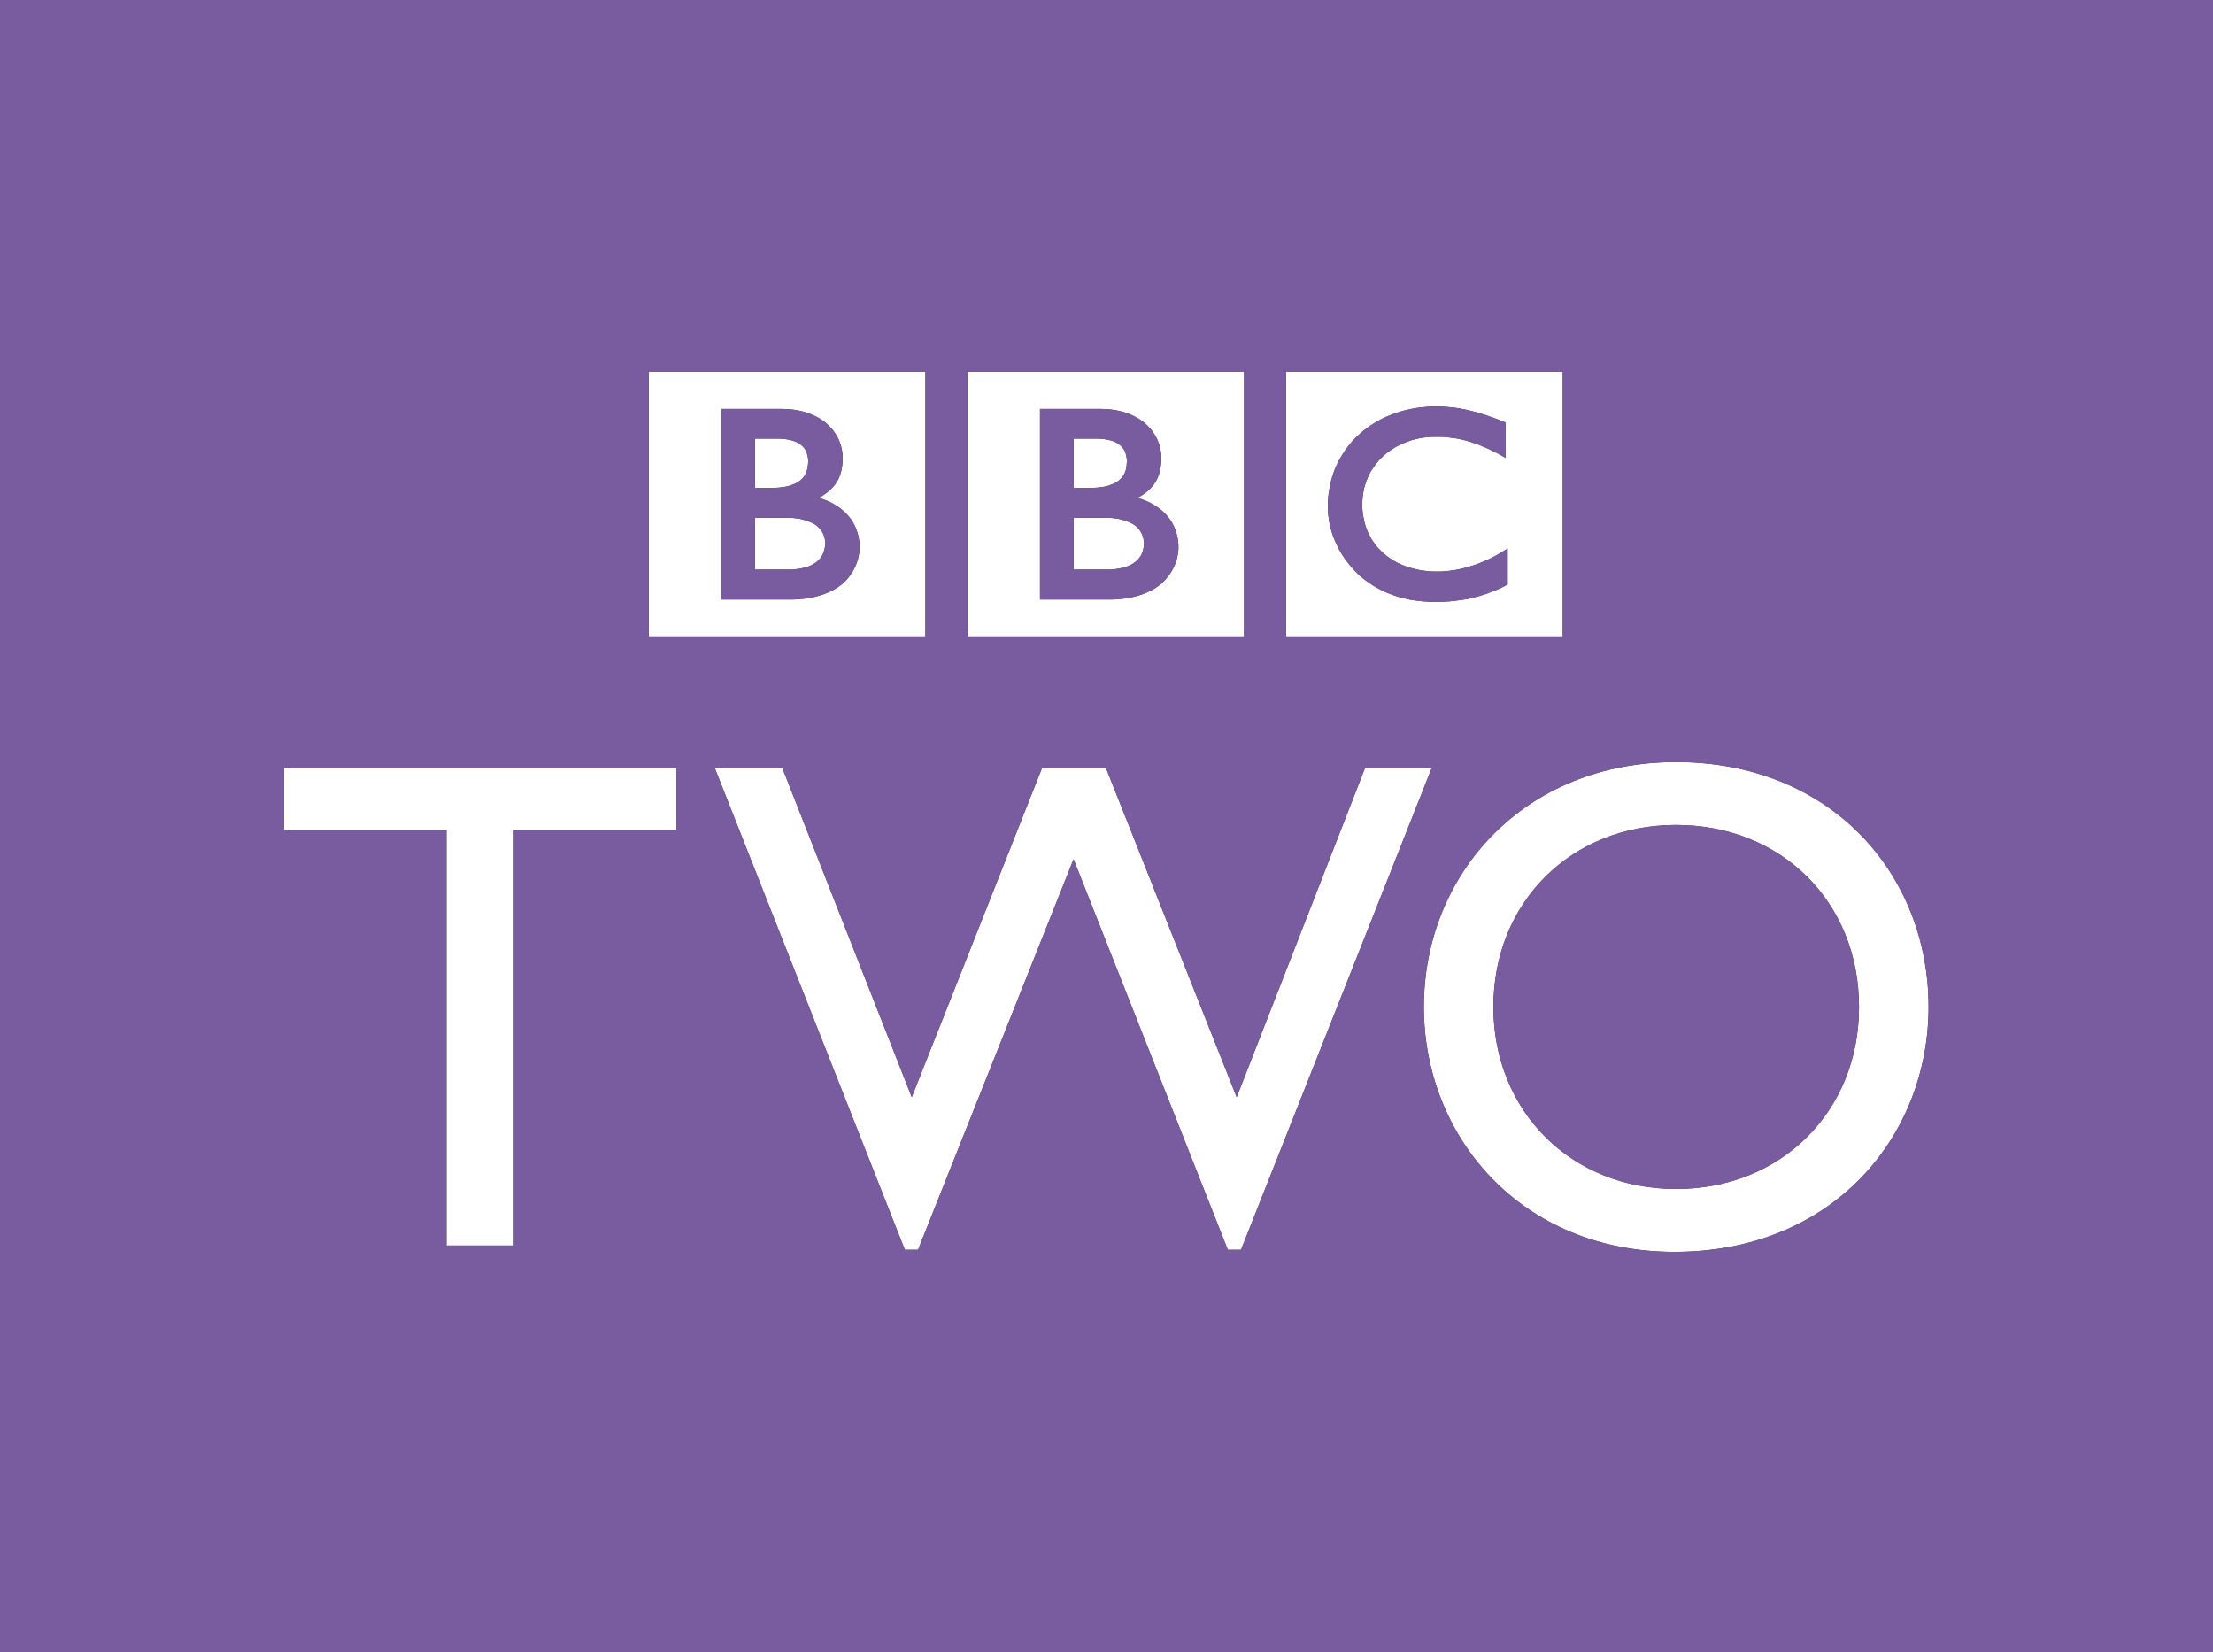 <?xml version="1.0" encoding="iso-8859-1"?>
<!-- Generator: Adobe Illustrator 12.0.0, SVG Export Plug-In . SVG Version: 6.00 Build 51448)  -->
<!DOCTYPE svg PUBLIC "-//W3C//DTD SVG 1.1//EN" "http://www.w3.org/Graphics/SVG/1.1/DTD/svg11.dtd">
<svg  version="1.1" id="Calque_1" xmlns="http://www.w3.org/2000/svg" xmlns:xlink="http://www.w3.org/1999/xlink" width="563.82" height="420.874"
	 viewBox="0 0 563.82 420.874" style="overflow:visible;enable-background:new 0 0 563.82 420.874;" xml:space="preserve">
<rect x="0" y="0" width="563.82" height="420.874" fill="#333333" stroke="none"/>
<g>
	<path style="fill:#FFFFFF;" d="M316.956,94.723h-70.477v67.402h70.477V94.723z M296.533,148.048
		c-4.802,4.925-13.577,4.678-13.577,4.678h-17.989v-48.562h15.508c8.334,0,12.032,4.431,12.032,4.431s3.365,2.981,3.365,8.115
		c0,5.13-2.319,7.245-2.923,7.863c-1.384,1.407-3.204,2.277-3.204,2.277s3.974,0.827,7.121,4.017
		c3.642,3.684,3.365,8.528,3.365,8.528S300.508,144.031,296.533,148.048z"/>
	<path style="fill:#FFFFFF;" d="M398.14,94.723h-70.478v67.402h70.478V94.723z M384.12,148.918
		c-0.109,0.081-0.275,0.167-0.441,0.204c-0.386,0.209-0.719,0.376-1.046,0.542c-0.391,0.162-0.775,0.328-1.108,0.495
		c-0.604,0.247-1.103,0.457-1.545,0.623c-0.328,0.124-0.604,0.248-0.77,0.29l-0.442,0.162c-0.385,0.128-0.827,0.29-1.27,0.418
		c-0.385,0.124-0.774,0.247-1.16,0.328c-0.551,0.167-1.16,0.29-1.764,0.457c-0.39,0.081-0.774,0.166-1.217,0.247
		c-0.661,0.085-1.321,0.209-2.097,0.29c-0.442,0.085-0.937,0.124-1.436,0.166l-0.275,0.043c-1.27,0.081-2.591,0.167-4.084,0.167
		c-0.219,0-0.385-0.043-0.608-0.043c-0.385,0-0.827,0-1.212-0.042c-0.828-0.043-1.603-0.081-2.373-0.205
		c-0.774-0.085-1.545-0.209-2.263-0.333c-0.884-0.209-1.769-0.414-2.538-0.623c-0.5-0.167-0.941-0.29-1.379-0.452
		c-0.499-0.167-0.941-0.333-1.326-0.499c-1.16-0.457-2.154-0.951-3.091-1.488c-0.499-0.252-0.937-0.542-1.326-0.832
		c-0.385-0.248-0.77-0.495-1.16-0.785c-0.275-0.209-0.551-0.414-0.827-0.623c-0.275-0.248-0.551-0.495-0.827-0.704
		c-0.385-0.328-0.718-0.661-0.993-0.951l-0.219-0.209c-0.333-0.371-0.718-0.742-1.103-1.198c-0.276-0.333-0.608-0.704-0.885-1.117
		c-0.275-0.376-0.608-0.747-0.884-1.16c-0.167-0.29-0.386-0.623-0.608-0.951c-0.219-0.418-0.495-0.832-0.718-1.246
		c-0.386-0.742-0.771-1.574-1.104-2.358c-0.219-0.537-0.442-1.075-0.604-1.617c-0.167-0.456-0.275-0.908-0.39-1.364
		c-0.109-0.371-0.167-0.746-0.276-1.079c0-0.205-0.052-0.371-0.109-0.537c-0.057-0.457-0.109-0.87-0.166-1.322l-0.053-0.29
		c-0.057-0.375-0.057-0.789-0.113-1.16c0-0.375,0-0.747,0-1.16c0-0.499,0-0.994,0.057-1.493c0-0.661,0.057-1.284,0.166-1.901
		c0.276-1.987,0.718-3.894,1.379-5.634c0.552-1.364,1.16-2.69,1.931-3.889c0.113-0.209,0.223-0.414,0.39-0.623
		c0.166-0.29,0.385-0.618,0.551-0.87c0.328-0.414,0.604-0.784,0.885-1.155c0.275-0.333,0.552-0.666,0.827-0.994
		c0.275-0.29,0.552-0.623,0.88-0.913c0.332-0.333,0.718-0.704,1.107-1.036c0.385-0.371,0.827-0.704,1.27-1.075
		c0.219-0.167,0.437-0.29,0.66-0.457c0.219-0.209,0.495-0.371,0.771-0.58c0.442-0.29,0.941-0.58,1.436-0.908
		c0.499-0.29,1.051-0.58,1.603-0.87c0.66-0.333,1.378-0.623,2.153-0.913c1.379-0.58,2.98-1.074,4.635-1.407
		c0.275-0.081,0.552-0.124,0.827-0.167c0.167-0.042,0.386-0.081,0.608-0.124l0.442-0.081l0.385-0.043l0.333-0.043
		c0.438-0.042,0.827-0.124,1.27-0.124c0.275-0.042,0.552-0.081,0.827-0.081c0.552-0.043,1.046-0.043,1.598-0.085
		c0.275,0,0.441,0,0.718,0c0.608,0,1.269,0,1.935,0.085c0.385,0,0.771,0.038,1.155,0.081c0.552,0.043,1.107,0.081,1.602,0.167
		l0.386,0.043c0.333,0.081,0.665,0.124,0.993,0.162c0.333,0.085,0.718,0.166,1.107,0.209c0.328,0.081,0.714,0.167,1.046,0.247
		c0.219,0.043,0.442,0.124,0.661,0.167c0.333,0.081,0.666,0.167,0.941,0.247c0.275,0.086,0.552,0.167,0.827,0.252l0.219,0.038
		c0.275,0.085,0.552,0.167,0.827,0.252c0.333,0.124,0.718,0.248,1.051,0.328c0.275,0.124,0.608,0.209,0.884,0.333
		c0.328,0.124,0.661,0.204,0.994,0.328c0.551,0.209,1.046,0.418,1.487,0.58c0.941,0.375,1.493,0.58,1.493,0.58v9.028l-0.884-0.499
		c-0.386-0.205-0.775-0.414-1.27-0.704c-0.276-0.124-0.608-0.29-0.937-0.457c-0.39-0.205-0.775-0.414-1.217-0.618
		c-0.552-0.209-1.104-0.499-1.655-0.704c-0.441-0.166-0.884-0.375-1.326-0.537c0,0-0.275-0.085-0.77-0.252
		c-0.276-0.124-0.666-0.247-1.108-0.371c-0.275-0.081-0.604-0.167-0.937-0.29c-0.551-0.124-1.103-0.247-1.764-0.414
		c-0.441-0.085-0.884-0.167-1.383-0.209c-0.495-0.081-1.046-0.162-1.598-0.204c-0.333-0.043-0.608-0.085-0.941-0.085
		c-0.442-0.038-0.879-0.038-1.379-0.038c-0.166-0.043-0.385,0-0.608,0c-0.604,0-1.269,0-1.93,0.081
		c-0.333,0-0.718,0.043-1.046,0.085c-0.333,0.081-0.718,0.124-1.051,0.162c-0.333,0.086-0.608,0.124-0.937,0.209
		c-0.333,0.081-0.665,0.167-0.993,0.247c-0.333,0.085-0.666,0.209-0.994,0.333c-0.275,0.081-0.608,0.204-0.884,0.328
		c-0.333,0.128-0.661,0.252-0.937,0.376c-1.936,0.908-3.809,2.153-5.468,3.851c-0.108,0.124-0.218,0.247-0.327,0.328
		c-0.167,0.252-0.391,0.499-0.609,0.746c-0.109,0.167-0.275,0.333-0.385,0.537c-0.39,0.5-0.718,1.037-1.051,1.536
		c-0.109,0.247-0.275,0.495-0.385,0.742c-0.166,0.29-0.275,0.623-0.442,0.913c-0.057,0.248-0.166,0.457-0.275,0.704
		c-0.109,0.333-0.224,0.661-0.333,0.994c-0.109,0.371-0.219,0.704-0.275,1.037c-0.109,0.537-0.219,1.031-0.276,1.488
		c-0.108,0.747-0.166,1.407-0.166,1.949c0,0.204,0,0.414,0,0.575c0,0.252,0,0.58,0,0.956c0,0.247,0.058,0.494,0.058,0.784
		c0.057,0.747,0.218,1.617,0.441,2.567c0.053,0.333,0.167,0.704,0.276,1.036c0.109,0.457,0.327,0.908,0.494,1.365
		c0.109,0.29,0.224,0.537,0.39,0.827c0.162,0.333,0.328,0.666,0.494,0.956c0.109,0.247,0.276,0.452,0.386,0.661
		c0.166,0.247,0.332,0.457,0.499,0.704c0.166,0.209,0.328,0.457,0.494,0.704c0.333,0.414,0.718,0.827,1.16,1.203l0.109,0.124
		l0.057,0.081l0.167,0.124l0.275,0.29c0.219,0.209,0.494,0.414,0.718,0.58c0.275,0.209,0.494,0.414,0.771,0.58
		c0.223,0.167,0.441,0.29,0.665,0.457c0.219,0.124,0.438,0.247,0.604,0.371c0.442,0.252,0.885,0.5,1.327,0.704
		c0.219,0.086,0.441,0.209,0.66,0.29c0.109,0.043,0.224,0.085,0.333,0.124c0.219,0.086,0.385,0.167,0.608,0.252
		c1.27,0.452,2.591,0.785,3.86,1.032c0.827,0.128,1.603,0.209,2.43,0.29c0.66,0.043,1.326,0.043,1.93,0.043c0.333,0,0.666,0,0.993,0
		c0.5-0.043,1.108-0.081,1.712-0.167c0.442-0.038,0.827-0.081,1.27-0.167c0.224,0,0.385-0.038,0.608-0.081
		c1.545-0.29,3.365-0.747,5.353-1.45c1.051-0.371,2.097-0.827,3.257-1.364c0.608-0.29,1.27-0.666,1.93-0.994
		c0.552-0.333,1.16-0.704,1.769-1.079l0.661-0.371c0.109-0.081,0.219-0.167,0.275-0.209V148.918z"/>
	<path style="fill:#FFFFFF;" d="M278.269,124.283c0.276,0,0.604,0,0.879-0.042c0.884-0.038,2.044-0.162,3.205-0.495
		c0.219-0.081,0.441-0.167,0.66-0.247c0.937-0.29,1.821-0.789,2.481-1.493c0.552-0.538,0.885-1.117,1.16-1.74
		c0.276-0.704,0.386-1.407,0.386-1.859c0.057-0.456,0.057-0.704,0.057-0.704s0-0.209,0-0.542c-0.057-0.58-0.166-1.45-0.552-2.315
		c-0.223-0.414-0.499-0.789-0.884-1.16c-0.442-0.499-0.994-0.827-1.598-1.117c-1.16-0.499-2.486-0.703-3.589-0.789
		c-0.5-0.042-0.937-0.042-1.327-0.042c-0.827,0-5.628,0-5.628,0v12.545h4.083C277.603,124.283,277.879,124.283,278.269,124.283z"/>
	<polygon style="fill:#FFFFFF;" points="199.343,195.697 182.125,195.697 230.529,318.369 233.895,318.369 273.52,218.882 
		312.815,318.369 316.182,318.369 364.748,195.697 347.753,195.697 315.078,279.495 281.801,195.697 265.461,195.697 
		232.293,279.495 	"/>
	<path style="fill:#FFFFFF;" d="M197.028,124.283c0.276,0,0.661,0,0.937-0.042c0.827-0.038,1.987-0.162,3.199-0.495
		c0.224-0.081,0.442-0.167,0.666-0.247c0.937-0.29,1.764-0.789,2.481-1.493c0.552-0.538,0.884-1.117,1.103-1.74
		c0.333-0.704,0.39-1.407,0.442-1.859c0.057-0.456,0.057-0.704,0.057-0.704s0-0.209,0-0.542c-0.057-0.58-0.166-1.45-0.608-2.315
		c-0.167-0.414-0.442-0.789-0.827-1.16c-0.495-0.499-1.051-0.827-1.654-1.117c-1.16-0.499-2.429-0.703-3.589-0.789
		c-0.442-0.042-0.884-0.042-1.269-0.042c-0.828,0-5.629,0-5.629,0v12.545h4.083C196.419,124.283,196.695,124.283,197.028,124.283z"
		/>
	<path style="fill:#FFFFFF;" d="M290.244,134.922c-0.058-0.124-0.167-0.29-0.276-0.371c-0.275-0.247-0.499-0.499-0.774-0.704
		c-0.494-0.333-0.994-0.623-1.598-0.87c-0.718-0.333-1.602-0.58-2.538-0.785c-0.442-0.085-0.994-0.167-1.493-0.209
		c-0.333-0.043-0.661-0.043-0.993-0.081c-0.276,0-0.552,0-0.885,0c-2.98,0-8.167,0-8.167,0v13.207h8.443c0,0,0.166,0,0.441,0
		c0.333,0,0.718,0,1.217-0.043c0.88-0.124,2.097-0.29,3.257-0.661c1.103-0.375,2.097-0.913,2.924-1.74
		c0.275-0.29,0.552-0.623,0.771-0.956c0.665-1.075,0.831-2.149,0.831-2.771c0.053-0.248,0.053-0.414,0.053-0.414s0-0.081,0-0.29
		c-0.053-0.29-0.053-0.789-0.219-1.327C291.071,136.292,290.795,135.588,290.244,134.922z"/>
	<path style="fill:#FFFFFF;" d="M165.291,162.125h70.478V94.723h-70.478V162.125z M183.784,104.164h15.45
		c8.391,0,12.089,4.431,12.089,4.431s3.366,2.981,3.366,8.115c0,5.13-2.32,7.245-2.98,7.863c-1.379,1.407-3.147,2.277-3.147,2.277
		s3.975,0.827,7.064,4.017c3.642,3.684,3.366,8.528,3.366,8.528s0.276,4.635-3.642,8.652c-4.858,4.925-13.629,4.678-13.629,4.678
		h-17.937V104.164z"/>
	<path style="fill:#FFFFFF;" d="M427.001,194.128c-38.797,0-64.24,28.69-64.24,62.386c0,32.997,24.726,62.392,63.855,62.392
		c40.509,0,64.739-29.604,64.739-62.392C491.355,222.652,466.464,194.128,427.001,194.128z M427.001,302.884
		c-26.655,0-46.522-19.79-46.522-46.37c0-26.741,19.867-46.365,46.522-46.365c26.827,0,46.637,19.624,46.637,46.365
		C473.638,283.094,453.828,302.884,427.001,302.884z"/>
	<polygon style="fill:#FFFFFF;" points="72.351,211.39 113.743,211.39 113.743,317.289 130.91,317.289 130.91,211.39 
		172.355,211.39 172.355,195.697 72.351,195.697 	"/>
	<path style="fill:#FFFFFF;" d="M205.69,144.406c1.05-0.375,2.101-0.913,2.871-1.74c0.333-0.29,0.609-0.623,0.775-0.956
		c0.661-1.075,0.827-2.149,0.879-2.771c0-0.248,0-0.414,0-0.414s0-0.081,0-0.29c0-0.29,0-0.789-0.162-1.327
		c-0.166-0.618-0.442-1.321-0.993-1.987c-0.114-0.124-0.224-0.29-0.333-0.371c-0.219-0.247-0.442-0.499-0.718-0.704
		c-0.499-0.333-0.994-0.623-1.602-0.87c-0.77-0.333-1.597-0.58-2.539-0.785c-0.495-0.085-0.994-0.167-1.488-0.209
		c-0.333-0.043-0.661-0.043-0.993-0.081c-0.276,0-0.609,0-0.884,0c-3.033,0-8.167,0-8.167,0v13.207h8.443c0,0,0.167,0,0.442,0
		c0.275,0,0.718,0,1.16-0.043C203.317,144.943,204.535,144.777,205.69,144.406z"/>
	<path style="fill:#785C9F;" d="M296.866,130.867c-3.147-3.19-7.121-4.017-7.121-4.017s1.82-0.87,3.204-2.277
		c0.604-0.618,2.923-2.733,2.923-7.863c0-5.134-3.365-8.115-3.365-8.115s-3.698-4.431-12.032-4.431h-15.508v48.562h17.989
		c0,0,8.775,0.248,13.577-4.678c3.975-4.017,3.698-8.652,3.698-8.652S300.508,134.551,296.866,130.867z M273.52,111.737
		c0,0,4.801,0,5.628,0c0.39,0,0.827,0,1.327,0.042c1.103,0.086,2.429,0.29,3.589,0.789c0.604,0.29,1.155,0.618,1.598,1.117
		c0.385,0.371,0.661,0.747,0.884,1.16c0.386,0.865,0.495,1.735,0.552,2.315c0,0.333,0,0.542,0,0.542s0,0.248-0.057,0.704
		c0,0.452-0.109,1.155-0.386,1.859c-0.275,0.623-0.608,1.203-1.16,1.74c-0.66,0.704-1.545,1.203-2.481,1.493
		c-0.219,0.081-0.441,0.166-0.66,0.247c-1.16,0.333-2.32,0.457-3.205,0.495c-0.275,0.042-0.604,0.042-0.879,0.042
		c-0.39,0-0.666,0-0.666,0h-4.083V111.737z M291.456,138.526c0,0,0,0.166-0.053,0.414c0,0.623-0.166,1.697-0.831,2.771
		c-0.219,0.333-0.495,0.666-0.771,0.956c-0.827,0.827-1.821,1.364-2.924,1.74c-1.16,0.371-2.377,0.537-3.257,0.661
		c-0.499,0.043-0.884,0.043-1.217,0.043c-0.275,0-0.441,0-0.441,0h-8.443v-13.207c0,0,5.187,0,8.167,0c0.333,0,0.608,0,0.885,0
		c0.332,0.038,0.66,0.038,0.993,0.081c0.499,0.042,1.051,0.124,1.493,0.209c0.937,0.205,1.82,0.452,2.538,0.785
		c0.604,0.247,1.104,0.537,1.598,0.87c0.275,0.205,0.499,0.457,0.774,0.704c0.109,0.081,0.219,0.247,0.276,0.371
		c0.551,0.666,0.827,1.369,0.993,1.987c0.166,0.538,0.166,1.037,0.219,1.327C291.456,138.445,291.456,138.526,291.456,138.526z"/>
	<path style="fill:#785C9F;" d="M215.35,148.048c3.917-4.017,3.642-8.652,3.642-8.652s0.276-4.844-3.366-8.528
		c-3.09-3.19-7.064-4.017-7.064-4.017s1.769-0.87,3.147-2.277c0.661-0.618,2.98-2.733,2.98-7.863c0-5.134-3.366-8.115-3.366-8.115
		s-3.699-4.431-12.089-4.431h-15.45v48.562h17.937C201.72,152.726,210.491,152.973,215.35,148.048z M192.336,111.737
		c0,0,4.801,0,5.629,0c0.385,0,0.827,0,1.269,0.042c1.16,0.086,2.429,0.29,3.589,0.789c0.604,0.29,1.16,0.618,1.654,1.117
		c0.385,0.371,0.661,0.747,0.827,1.16c0.442,0.865,0.551,1.735,0.608,2.315c0,0.333,0,0.542,0,0.542s0,0.248-0.057,0.704
		c-0.052,0.452-0.109,1.155-0.442,1.859c-0.219,0.623-0.551,1.203-1.103,1.74c-0.718,0.704-1.545,1.203-2.481,1.493
		c-0.224,0.081-0.442,0.166-0.666,0.247c-1.212,0.333-2.372,0.457-3.199,0.495c-0.276,0.042-0.661,0.042-0.937,0.042
		c-0.333,0-0.608,0-0.608,0h-4.083V111.737z M200.779,145.11h-8.443v-13.207c0,0,5.134,0,8.167,0c0.275,0,0.608,0,0.884,0
		c0.333,0.038,0.661,0.038,0.993,0.081c0.495,0.042,0.994,0.124,1.488,0.209c0.941,0.205,1.769,0.452,2.539,0.785
		c0.608,0.247,1.103,0.537,1.602,0.87c0.276,0.205,0.499,0.457,0.718,0.704c0.109,0.081,0.219,0.247,0.333,0.371
		c0.551,0.666,0.827,1.369,0.993,1.987c0.162,0.538,0.162,1.037,0.162,1.327c0,0.209,0,0.29,0,0.29s0,0.166,0,0.414
		c-0.052,0.623-0.218,1.697-0.879,2.771c-0.166,0.333-0.442,0.666-0.775,0.956c-0.77,0.827-1.821,1.364-2.871,1.74
		c-1.155,0.371-2.373,0.537-3.309,0.661c-0.442,0.043-0.884,0.043-1.16,0.043C200.945,145.11,200.779,145.11,200.779,145.11z"/>
	<path style="fill:#785C9F;" d="M0,0v420.874h563.82V0H0z M265.461,195.697h16.339l33.277,83.798l32.675-83.798h16.995
		l-48.566,122.672h-3.366l-39.296-99.486l-39.625,99.486h-3.366l-48.405-122.672h17.219l32.95,83.798L265.461,195.697z
		 M246.479,162.125V94.723h70.477v67.402H246.479z M327.662,162.125V94.723h70.478v67.402H327.662z M235.768,162.125h-70.478V94.723
		h70.478V162.125z M172.355,195.697v15.693H130.91v105.898h-17.167V211.39H72.351v-15.693H172.355z M426.616,318.906
		c-39.13,0-63.855-29.395-63.855-62.392c0-33.696,25.443-62.386,64.24-62.386c39.463,0,64.354,28.524,64.354,62.386
		C491.355,289.302,467.125,318.906,426.616,318.906z"/>
	<path style="fill:#785C9F;" d="M383.184,140.304c-0.608,0.375-1.217,0.747-1.769,1.079c-0.66,0.328-1.321,0.704-1.93,0.994
		c-1.16,0.537-2.206,0.994-3.257,1.364c-1.987,0.704-3.808,1.16-5.353,1.45c-0.224,0.042-0.385,0.081-0.608,0.081
		c-0.442,0.085-0.827,0.128-1.27,0.167c-0.604,0.085-1.212,0.124-1.712,0.167c-0.327,0-0.66,0-0.993,0c-0.604,0-1.27,0-1.93-0.043
		c-0.827-0.081-1.603-0.162-2.43-0.29c-1.27-0.247-2.591-0.58-3.86-1.032c-0.224-0.085-0.39-0.166-0.608-0.252
		c-0.109-0.038-0.224-0.081-0.333-0.124c-0.219-0.081-0.441-0.204-0.66-0.29c-0.442-0.204-0.885-0.452-1.327-0.704
		c-0.166-0.124-0.385-0.247-0.604-0.371c-0.224-0.167-0.442-0.29-0.665-0.457c-0.276-0.166-0.495-0.371-0.771-0.58
		c-0.224-0.167-0.499-0.371-0.718-0.58l-0.275-0.29l-0.167-0.124l-0.057-0.081l-0.109-0.124c-0.442-0.375-0.827-0.789-1.16-1.203
		c-0.166-0.247-0.328-0.495-0.494-0.704c-0.167-0.247-0.333-0.457-0.499-0.704c-0.109-0.209-0.276-0.414-0.386-0.661
		c-0.166-0.29-0.332-0.623-0.494-0.956c-0.166-0.29-0.28-0.538-0.39-0.827c-0.167-0.457-0.385-0.908-0.494-1.365
		c-0.109-0.333-0.224-0.704-0.276-1.036c-0.224-0.951-0.385-1.821-0.441-2.567c0-0.29-0.058-0.537-0.058-0.784
		c0-0.375,0-0.704,0-0.956c0-0.162,0-0.371,0-0.575c0-0.542,0.058-1.203,0.166-1.949c0.058-0.457,0.167-0.951,0.276-1.488
		c0.057-0.333,0.166-0.666,0.275-1.037c0.109-0.333,0.224-0.661,0.333-0.994c0.109-0.247,0.219-0.456,0.275-0.704
		c0.167-0.29,0.276-0.623,0.442-0.913c0.109-0.247,0.275-0.495,0.385-0.742c0.333-0.499,0.661-1.036,1.051-1.536
		c0.109-0.204,0.275-0.371,0.385-0.537c0.219-0.247,0.442-0.494,0.609-0.746c0.109-0.081,0.219-0.205,0.327-0.328
		c1.659-1.697,3.532-2.943,5.468-3.851c0.275-0.124,0.604-0.248,0.937-0.376c0.275-0.124,0.608-0.247,0.884-0.328
		c0.328-0.124,0.661-0.248,0.994-0.333c0.328-0.081,0.66-0.167,0.993-0.247c0.328-0.085,0.604-0.124,0.937-0.209
		c0.333-0.038,0.718-0.081,1.051-0.162c0.328-0.042,0.713-0.085,1.046-0.085c0.661-0.081,1.326-0.081,1.93-0.081
		c0.224,0,0.442-0.043,0.608,0c0.5,0,0.937,0,1.379,0.038c0.333,0,0.608,0.042,0.941,0.085c0.552,0.042,1.103,0.124,1.598,0.204
		c0.499,0.043,0.941,0.124,1.383,0.209c0.661,0.167,1.213,0.29,1.764,0.414c0.333,0.124,0.661,0.209,0.937,0.29
		c0.442,0.124,0.832,0.247,1.108,0.371c0.494,0.167,0.77,0.252,0.77,0.252c0.442,0.162,0.885,0.371,1.326,0.537
		c0.552,0.205,1.104,0.495,1.655,0.704c0.441,0.205,0.827,0.414,1.217,0.618c0.328,0.167,0.66,0.333,0.937,0.457
		c0.494,0.29,0.884,0.499,1.27,0.704l0.884,0.499v-9.028c0,0-0.552-0.205-1.493-0.58c-0.441-0.162-0.937-0.371-1.487-0.58
		c-0.333-0.124-0.666-0.204-0.994-0.328c-0.275-0.124-0.608-0.209-0.884-0.333c-0.333-0.081-0.718-0.205-1.051-0.328
		c-0.275-0.085-0.552-0.167-0.827-0.252l-0.219-0.038c-0.275-0.085-0.552-0.166-0.827-0.252c-0.275-0.081-0.608-0.166-0.941-0.247
		c-0.219-0.042-0.442-0.124-0.661-0.167c-0.332-0.081-0.718-0.166-1.046-0.247c-0.39-0.043-0.774-0.124-1.107-0.209
		c-0.328-0.038-0.66-0.081-0.993-0.162l-0.386-0.043c-0.494-0.085-1.05-0.124-1.602-0.167c-0.385-0.042-0.771-0.081-1.155-0.081
		c-0.666-0.085-1.326-0.085-1.935-0.085c-0.276,0-0.442,0-0.718,0c-0.552,0.042-1.046,0.042-1.598,0.085
		c-0.275,0-0.552,0.038-0.827,0.081c-0.442,0-0.832,0.081-1.27,0.124l-0.333,0.043l-0.385,0.043l-0.442,0.081
		c-0.223,0.043-0.441,0.081-0.608,0.124c-0.275,0.043-0.552,0.085-0.827,0.167c-1.654,0.333-3.256,0.827-4.635,1.407
		c-0.775,0.29-1.493,0.58-2.153,0.913c-0.552,0.29-1.104,0.58-1.603,0.87c-0.494,0.328-0.993,0.618-1.436,0.908
		c-0.275,0.209-0.552,0.371-0.771,0.58c-0.224,0.167-0.441,0.29-0.66,0.457c-0.442,0.371-0.885,0.704-1.27,1.075
		c-0.39,0.333-0.775,0.703-1.107,1.036c-0.328,0.29-0.604,0.623-0.88,0.913c-0.275,0.328-0.552,0.661-0.827,0.994
		c-0.28,0.371-0.557,0.742-0.885,1.155c-0.166,0.252-0.385,0.58-0.551,0.87c-0.167,0.209-0.276,0.414-0.39,0.623
		c-0.771,1.198-1.379,2.524-1.931,3.889c-0.661,1.74-1.103,3.646-1.379,5.634c-0.109,0.618-0.166,1.241-0.166,1.901
		c-0.057,0.499-0.057,0.994-0.057,1.493c0,0.414,0,0.785,0,1.16c0.057,0.371,0.057,0.784,0.113,1.16l0.053,0.29
		c0.057,0.452,0.109,0.865,0.166,1.322c0.058,0.167,0.109,0.333,0.109,0.537c0.109,0.333,0.167,0.708,0.276,1.079
		c0.114,0.457,0.223,0.908,0.39,1.364c0.161,0.542,0.385,1.08,0.604,1.617c0.333,0.784,0.718,1.616,1.104,2.358
		c0.223,0.414,0.499,0.827,0.718,1.246c0.223,0.328,0.441,0.661,0.608,0.951c0.275,0.414,0.608,0.784,0.884,1.16
		c0.276,0.414,0.608,0.784,0.885,1.117c0.385,0.456,0.77,0.827,1.103,1.198l0.219,0.209c0.275,0.29,0.608,0.623,0.993,0.951
		c0.276,0.209,0.552,0.456,0.827,0.704c0.276,0.209,0.552,0.414,0.827,0.623c0.391,0.29,0.775,0.537,1.16,0.785
		c0.39,0.29,0.827,0.58,1.326,0.832c0.937,0.538,1.931,1.032,3.091,1.488c0.385,0.167,0.827,0.333,1.326,0.499
		c0.438,0.162,0.879,0.285,1.379,0.452c0.77,0.209,1.654,0.414,2.538,0.623c0.718,0.124,1.488,0.248,2.263,0.333
		c0.771,0.124,1.545,0.162,2.373,0.205c0.385,0.042,0.827,0.042,1.212,0.042c0.224,0,0.39,0.043,0.608,0.043
		c1.493,0,2.814-0.085,4.084-0.167l0.275-0.043c0.499-0.042,0.993-0.081,1.436-0.166c0.775-0.081,1.436-0.205,2.097-0.29
		c0.442-0.081,0.827-0.167,1.217-0.247c0.604-0.167,1.213-0.29,1.764-0.457c0.386-0.081,0.775-0.205,1.16-0.328
		c0.442-0.128,0.885-0.29,1.27-0.418l0.442-0.162c0.166-0.042,0.441-0.167,0.77-0.29c0.442-0.166,0.941-0.375,1.545-0.623
		c0.333-0.167,0.718-0.333,1.108-0.495c0.327-0.166,0.66-0.333,1.046-0.542c0.166-0.038,0.332-0.124,0.441-0.204v-9.194
		c-0.057,0.043-0.166,0.128-0.275,0.209L383.184,140.304z"/>
	<path style="fill:#785C9F;" d="M427.001,210.149c-26.655,0-46.522,19.624-46.522,46.365c0,26.58,19.867,46.37,46.522,46.37
		c26.827,0,46.637-19.79,46.637-46.37C473.638,229.773,453.828,210.149,427.001,210.149z"/>
</g>
</svg>
